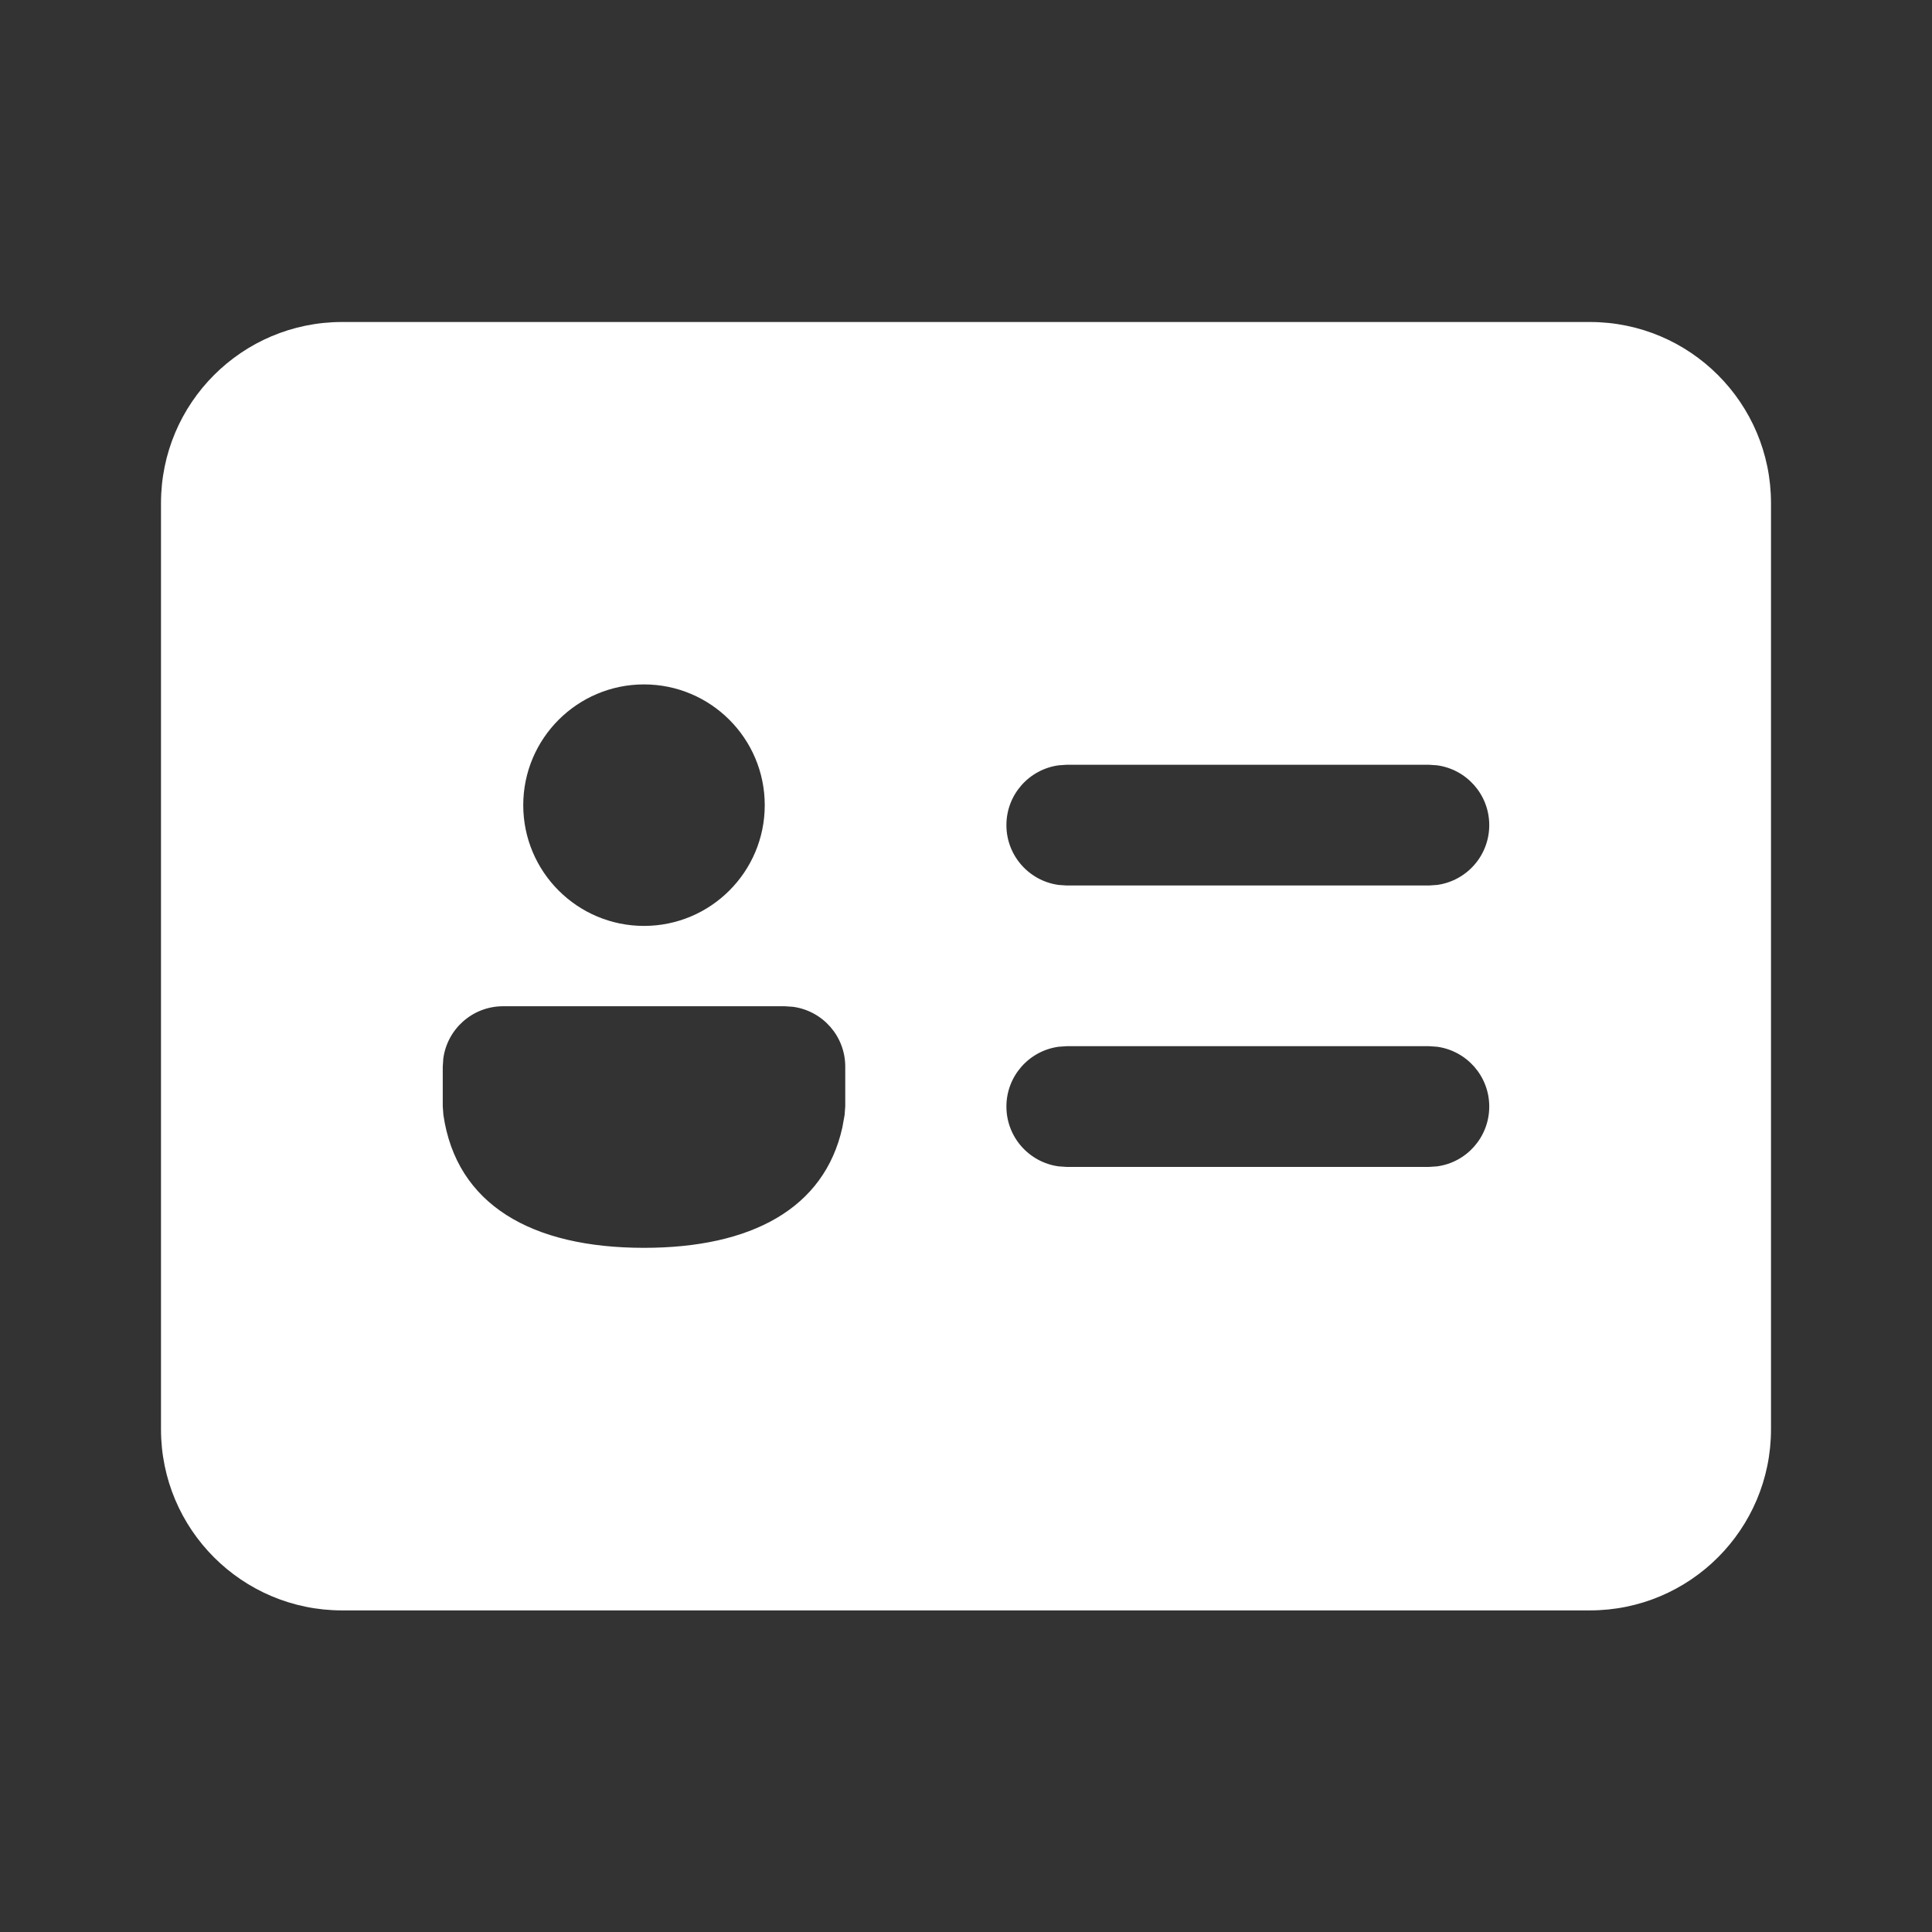 <svg width="800" height="800" viewBox="0 0 24 24" xmlns="http://www.w3.org/2000/svg" xmlns:xlink="http://www.w3.org/1999/xlink" fill="#fcfcfc" stroke="#fcfcfc"><rect x="0" y="0" width="24" height="24" fill="#333333" stroke="none"/><g id="SVGRepo_bgCarrier" stroke-width="0"/><g id="SVGRepo_tracerCarrier" stroke-linecap="round" stroke-linejoin="round" stroke="#ccc" stroke-width=".192"/><g id="SVGRepo_iconCarrier"><title>ic_fluent_contact_card_24_filled</title><desc>Created with Sketch.</desc><g id="🔍-Product-Icons" stroke="none" stroke-width="1" fill="none" fill-rule="evenodd"><g id="ic_fluent_contact_card_24_filled" fill="#fff" fill-rule="nonzero"><path d="M19.75 4C20.993 4 22 5.007 22 6.25V17.755c0 1.243-1.007 2.25-2.25 2.25H4.25c-1.243.0-2.25-1.007-2.25-2.25V6.25C2 5.007 3.007 4 4.25 4h15.5zm-10 8.5H6.25c-.38.0-.693.282-.743.648L5.5 13.25v.492L5.508 13.85C5.67 14.964 6.602 15.501 8 15.501c1.331.0 2.24-.487 2.464-1.495L10.492 13.851 10.5 13.743V13.25C10.5 12.87 10.218 12.557 9.852 12.507L9.75 12.5zm8 .496H13.252L13.151 13.003C12.784 13.053 12.502 13.366 12.502 13.746c0 .38.282.693.648.743L13.252 14.496H17.75L17.852 14.489C18.218 14.44 18.5 14.126 18.5 13.746 18.5 13.366 18.218 13.053 17.852 13.003L17.75 12.996zM8 8.502c-.828.0-1.5.672-1.5 1.5.0.828.672 1.5 1.5 1.5.828.0 1.5-.672 1.5-1.5C9.5 9.174 8.828 8.502 8 8.502zM17.75 9.5H13.252L13.151 9.507C12.784 9.557 12.502 9.87 12.502 10.25c0 .38.282.693.648.743L13.252 11H17.75L17.852 10.993C18.218 10.943 18.5 10.63 18.5 10.25 18.5 9.87 18.218 9.557 17.852 9.507L17.75 9.5z" id="🎨-Color"/></g></g></g></svg>